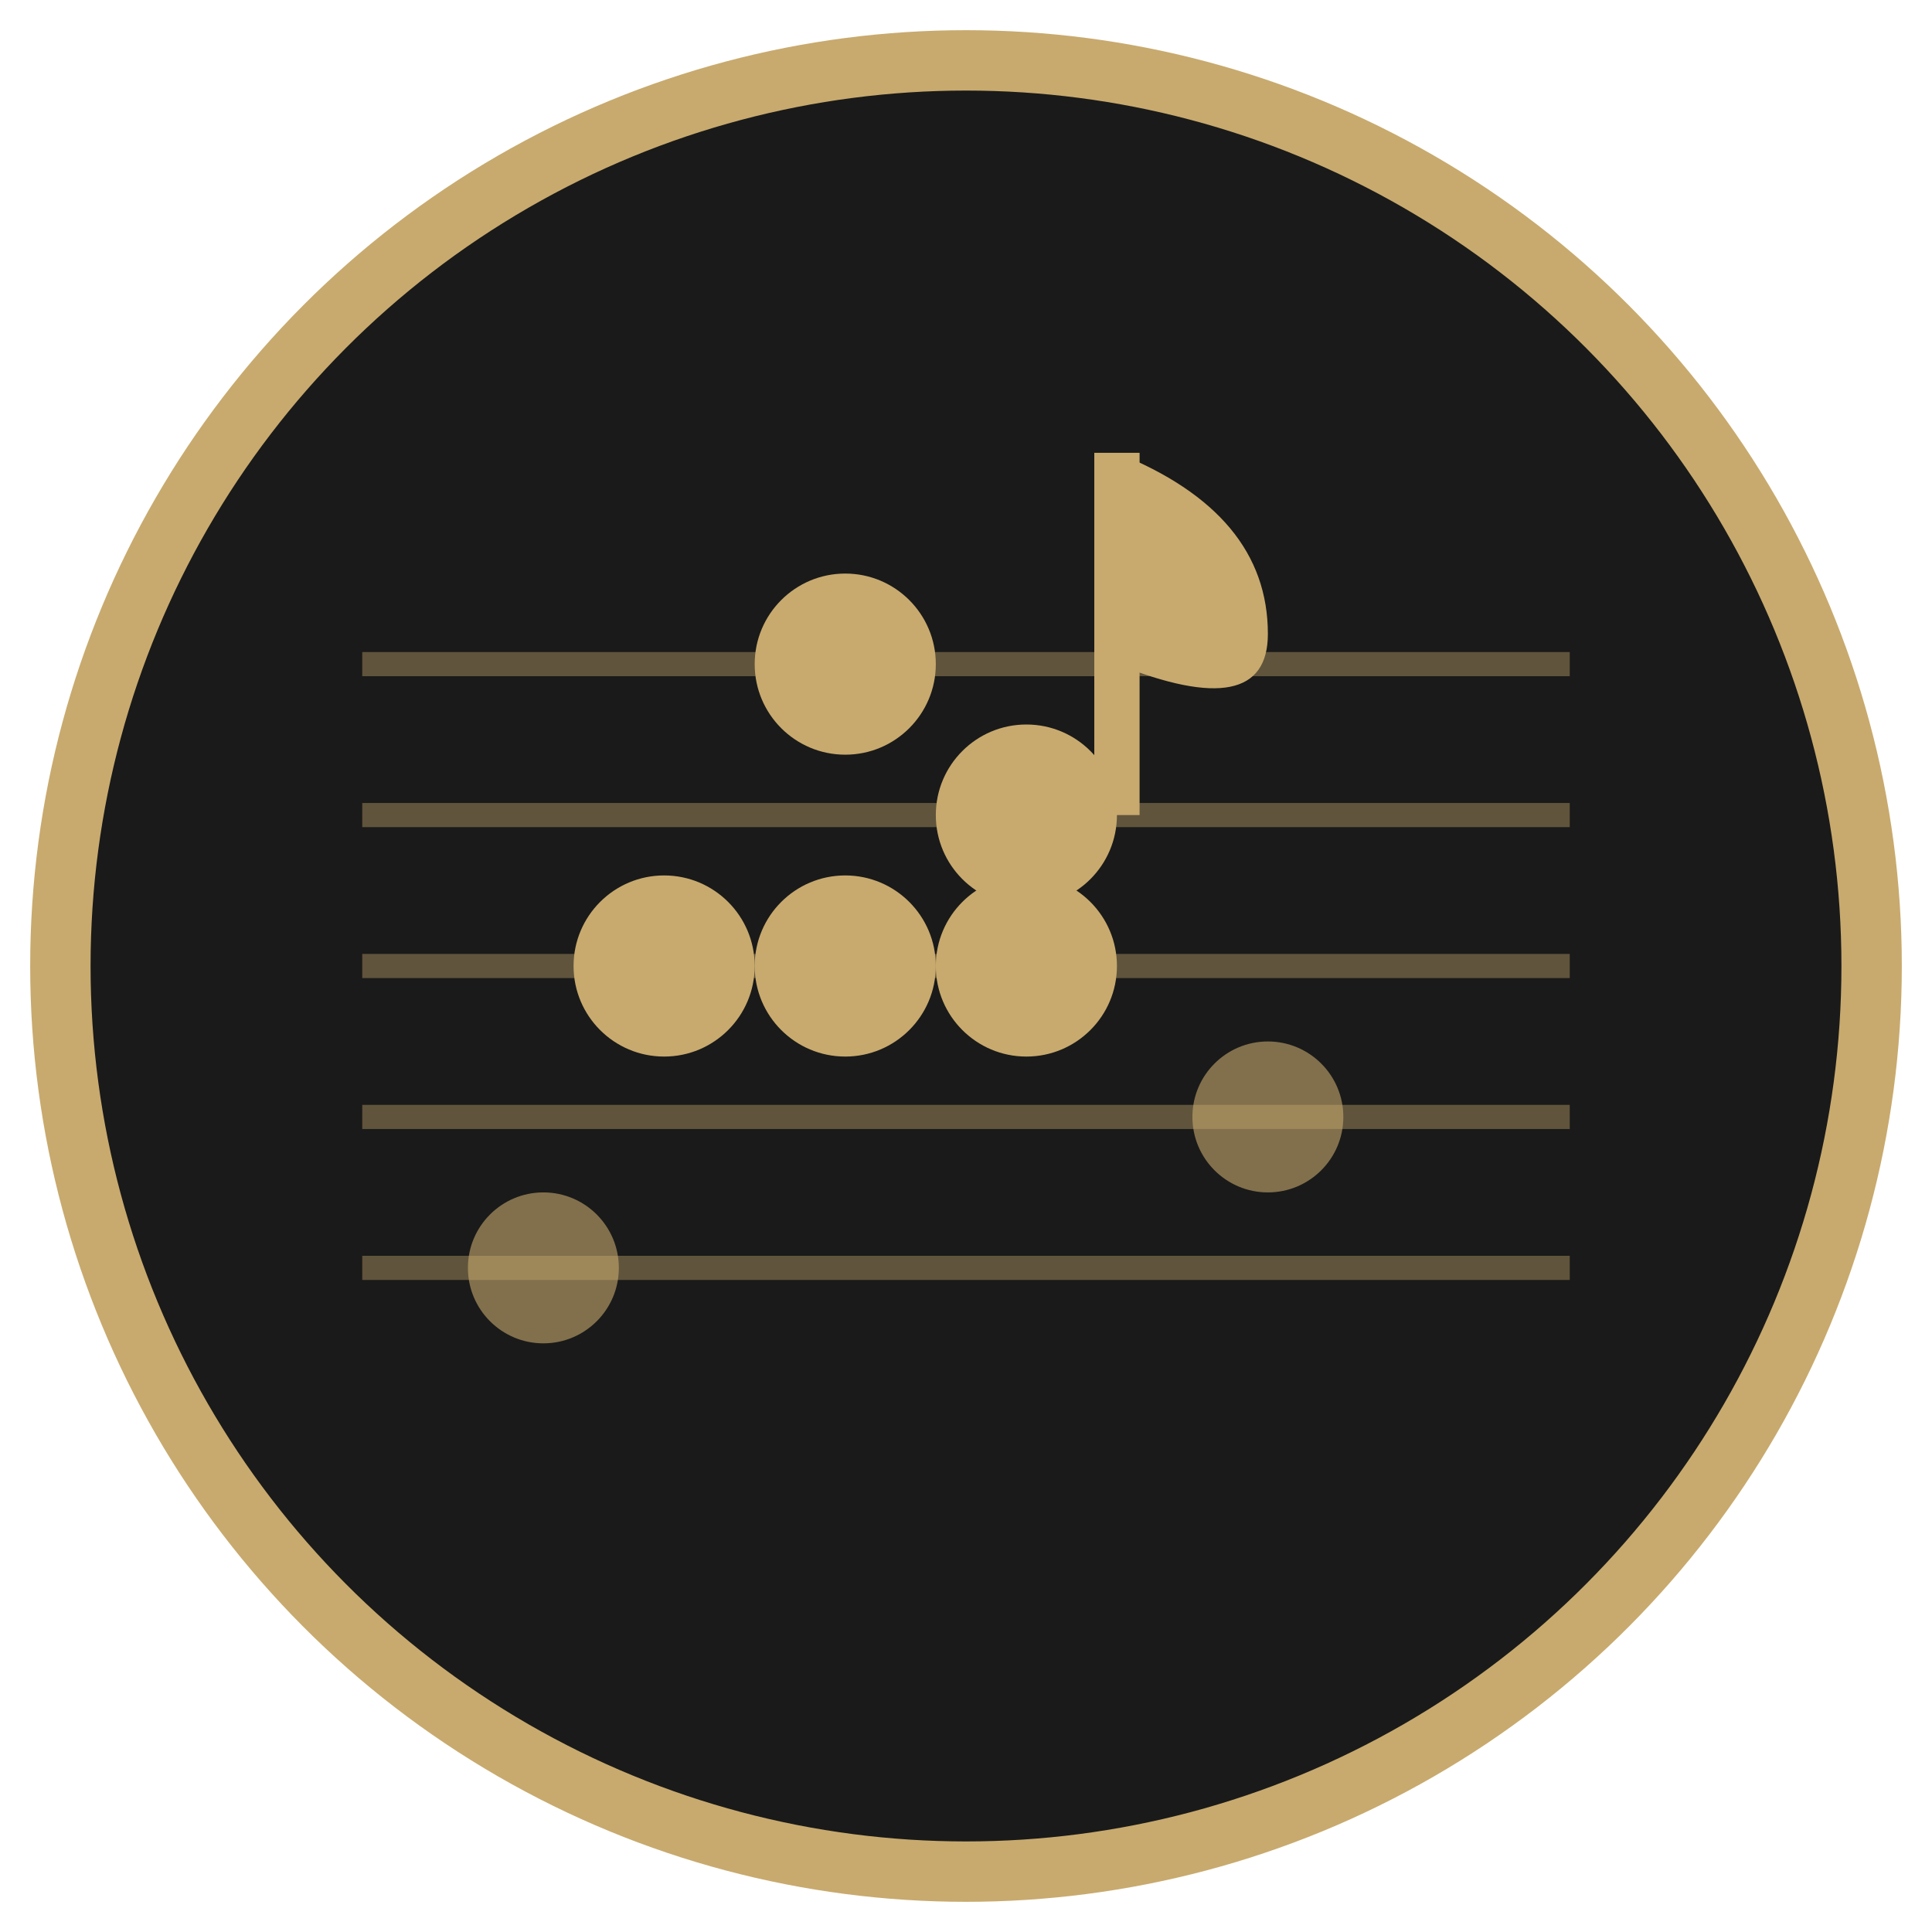 <svg xmlns="http://www.w3.org/2000/svg" viewBox="0 0 64 64">
  <!-- Background circle -->
  <circle cx="32" cy="32" r="30" fill="#1a1a1a" stroke="#c8aa6e" stroke-width="2"/>
  
  <!-- Musical staff lines -->
  <g stroke="#c8aa6e" stroke-width="0.8" opacity="0.4">
    <line x1="12" y1="22" x2="52" y2="22"/>
    <line x1="12" y1="27" x2="52" y2="27"/>
    <line x1="12" y1="32" x2="52" y2="32"/>
    <line x1="12" y1="37" x2="52" y2="37"/>
    <line x1="12" y1="42" x2="52" y2="42"/>
  </g>
  
  <!-- Game of Life cells as musical notes - forming a glider pattern -->
  <!-- Row 1 -->
  <circle cx="28" cy="22" r="3" fill="#c8aa6e"/>
  
  <!-- Row 2 -->
  <circle cx="34" cy="27" r="3" fill="#c8aa6e"/>
  
  <!-- Row 3 - three cells (bottom of glider) -->
  <circle cx="22" cy="32" r="3" fill="#c8aa6e"/>
  <circle cx="28" cy="32" r="3" fill="#c8aa6e"/>
  <circle cx="34" cy="32" r="3" fill="#c8aa6e"/>
  
  <!-- Additional decorative cells/notes -->
  <circle cx="42" cy="37" r="2.5" fill="#c8aa6e" opacity="0.6"/>
  <circle cx="18" cy="42" r="2.5" fill="#c8aa6e" opacity="0.6"/>
  
  <!-- Musical note stem on one note to hint at music -->
  <line x1="37" y1="27" x2="37" y2="15" stroke="#c8aa6e" stroke-width="1.5"/>
  <path d="M37 15 Q42 17 42 21 Q42 24 37 22" fill="#c8aa6e"/>
</svg>